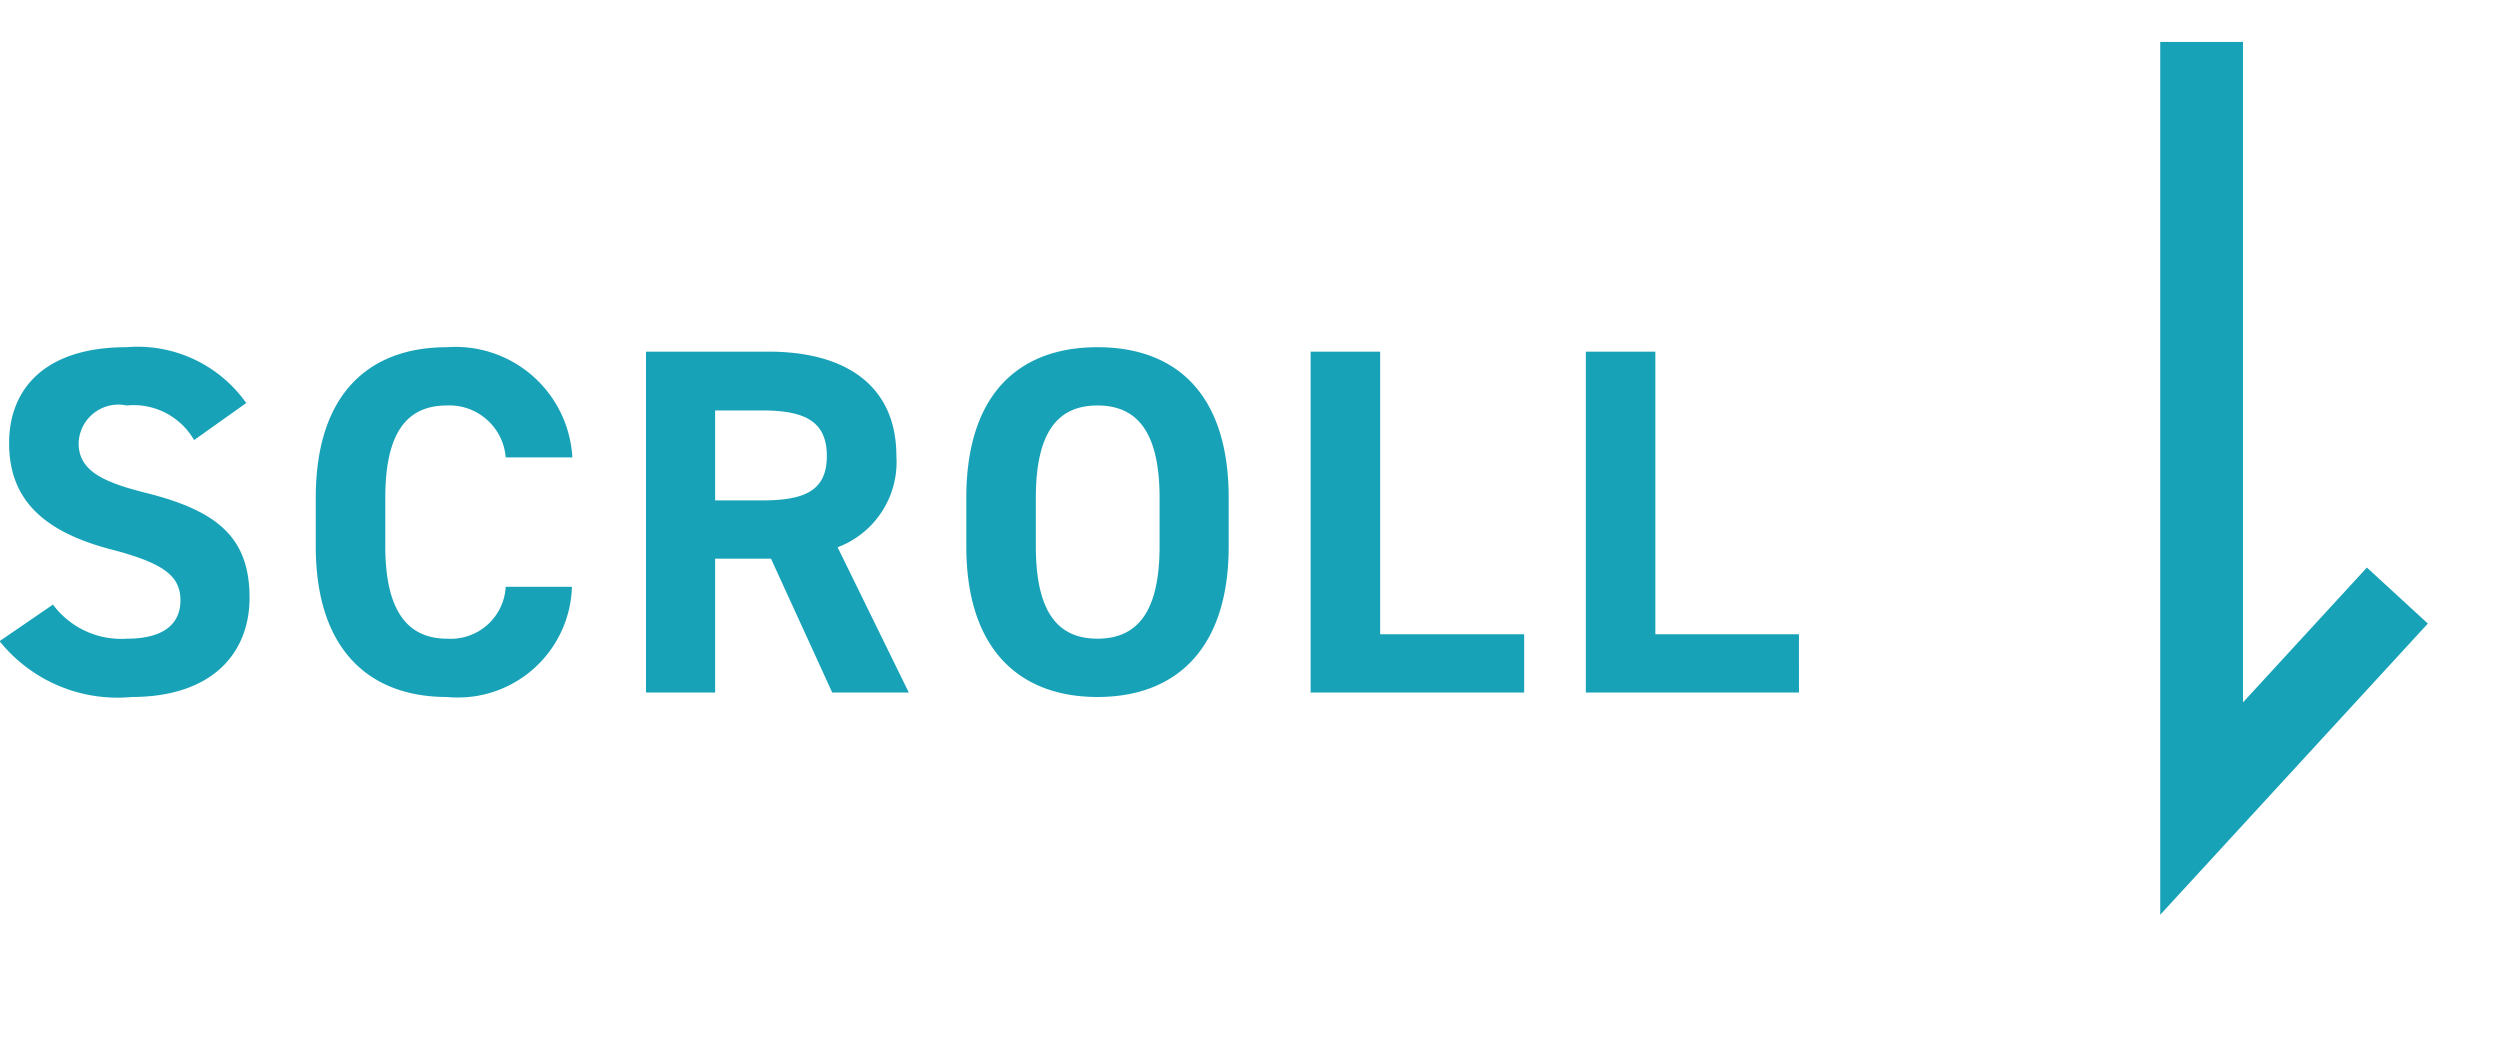 <svg id="SCROLL-pc.svg" xmlns="http://www.w3.org/2000/svg" width="60.41" height="25.656" viewBox="0 0 60.41 25.656">
  <defs>
    <style>
      .cls-1 {
        fill: none;
        stroke: #17a2b8;
        stroke-width: 2px;
      }

      .cls-1, .cls-2 {
        fill-rule: evenodd;
      }

      .cls-2 {
        fill: #17a2b8;
      }
    </style>
  </defs>
  <path id="矢印" class="cls-1" d="M2169.7,608.357v18.525l4.73-5.147" transform="translate(-2116.5 -607.344)"/>
  <path id="SCROLL" class="cls-2" d="M2122.45,617.083a3.215,3.215,0,0,0-2.9-1.349c-1.97,0-2.83,1.014-2.83,2.316,0,1.36.82,2.136,2.45,2.566,1.34,0.346,1.69.669,1.69,1.242,0,0.5-.33.919-1.29,0.919a2.052,2.052,0,0,1-1.79-.824l-1.29.884a3.652,3.652,0,0,0,3.19,1.349c1.94,0,2.85-1.051,2.85-2.4,0-1.456-.78-2.1-2.5-2.531-1.1-.274-1.63-0.561-1.63-1.205a0.961,0.961,0,0,1,1.16-.908,1.686,1.686,0,0,1,1.63.836Zm7.88,1.313a2.828,2.828,0,0,0-3.03-2.662c-1.86,0-3.17,1.1-3.17,3.641v1.17c0,2.518,1.31,3.641,3.17,3.641a2.757,2.757,0,0,0,3.02-2.663h-1.6a1.33,1.33,0,0,1-1.42,1.254c-0.97,0-1.49-.7-1.49-2.232v-1.17c0-1.576.52-2.233,1.49-2.233a1.365,1.365,0,0,1,1.42,1.254h1.61Zm8.13,5.682-1.72-3.51a2.2,2.2,0,0,0,1.42-2.208c0-1.671-1.19-2.519-3.09-2.519h-2.96v8.237h1.67v-3.235h1.35l1.48,3.235h1.85Zm-4.68-4.644v-2.172h1.13c1,0,1.57.238,1.57,1.1s-0.57,1.074-1.57,1.074h-1.13Zm12.41,1.111v-1.17c0-2.543-1.3-3.641-3.17-3.641s-3.17,1.1-3.17,3.641v1.17c0,2.518,1.31,3.641,3.17,3.641S2146.19,623.063,2146.19,620.545Zm-4.66-1.17c0-1.576.52-2.233,1.49-2.233s1.5,0.657,1.5,2.233v1.17c0,1.575-.53,2.232-1.5,2.232s-1.49-.657-1.49-2.232v-1.17Zm8.32-3.534h-1.68v8.237h5.16V622.67h-3.48v-6.829Zm6.65,0h-1.68v8.237h5.15V622.67h-3.47v-6.829Z" transform="translate(-2116.5 -607.344)"/>
</svg>
